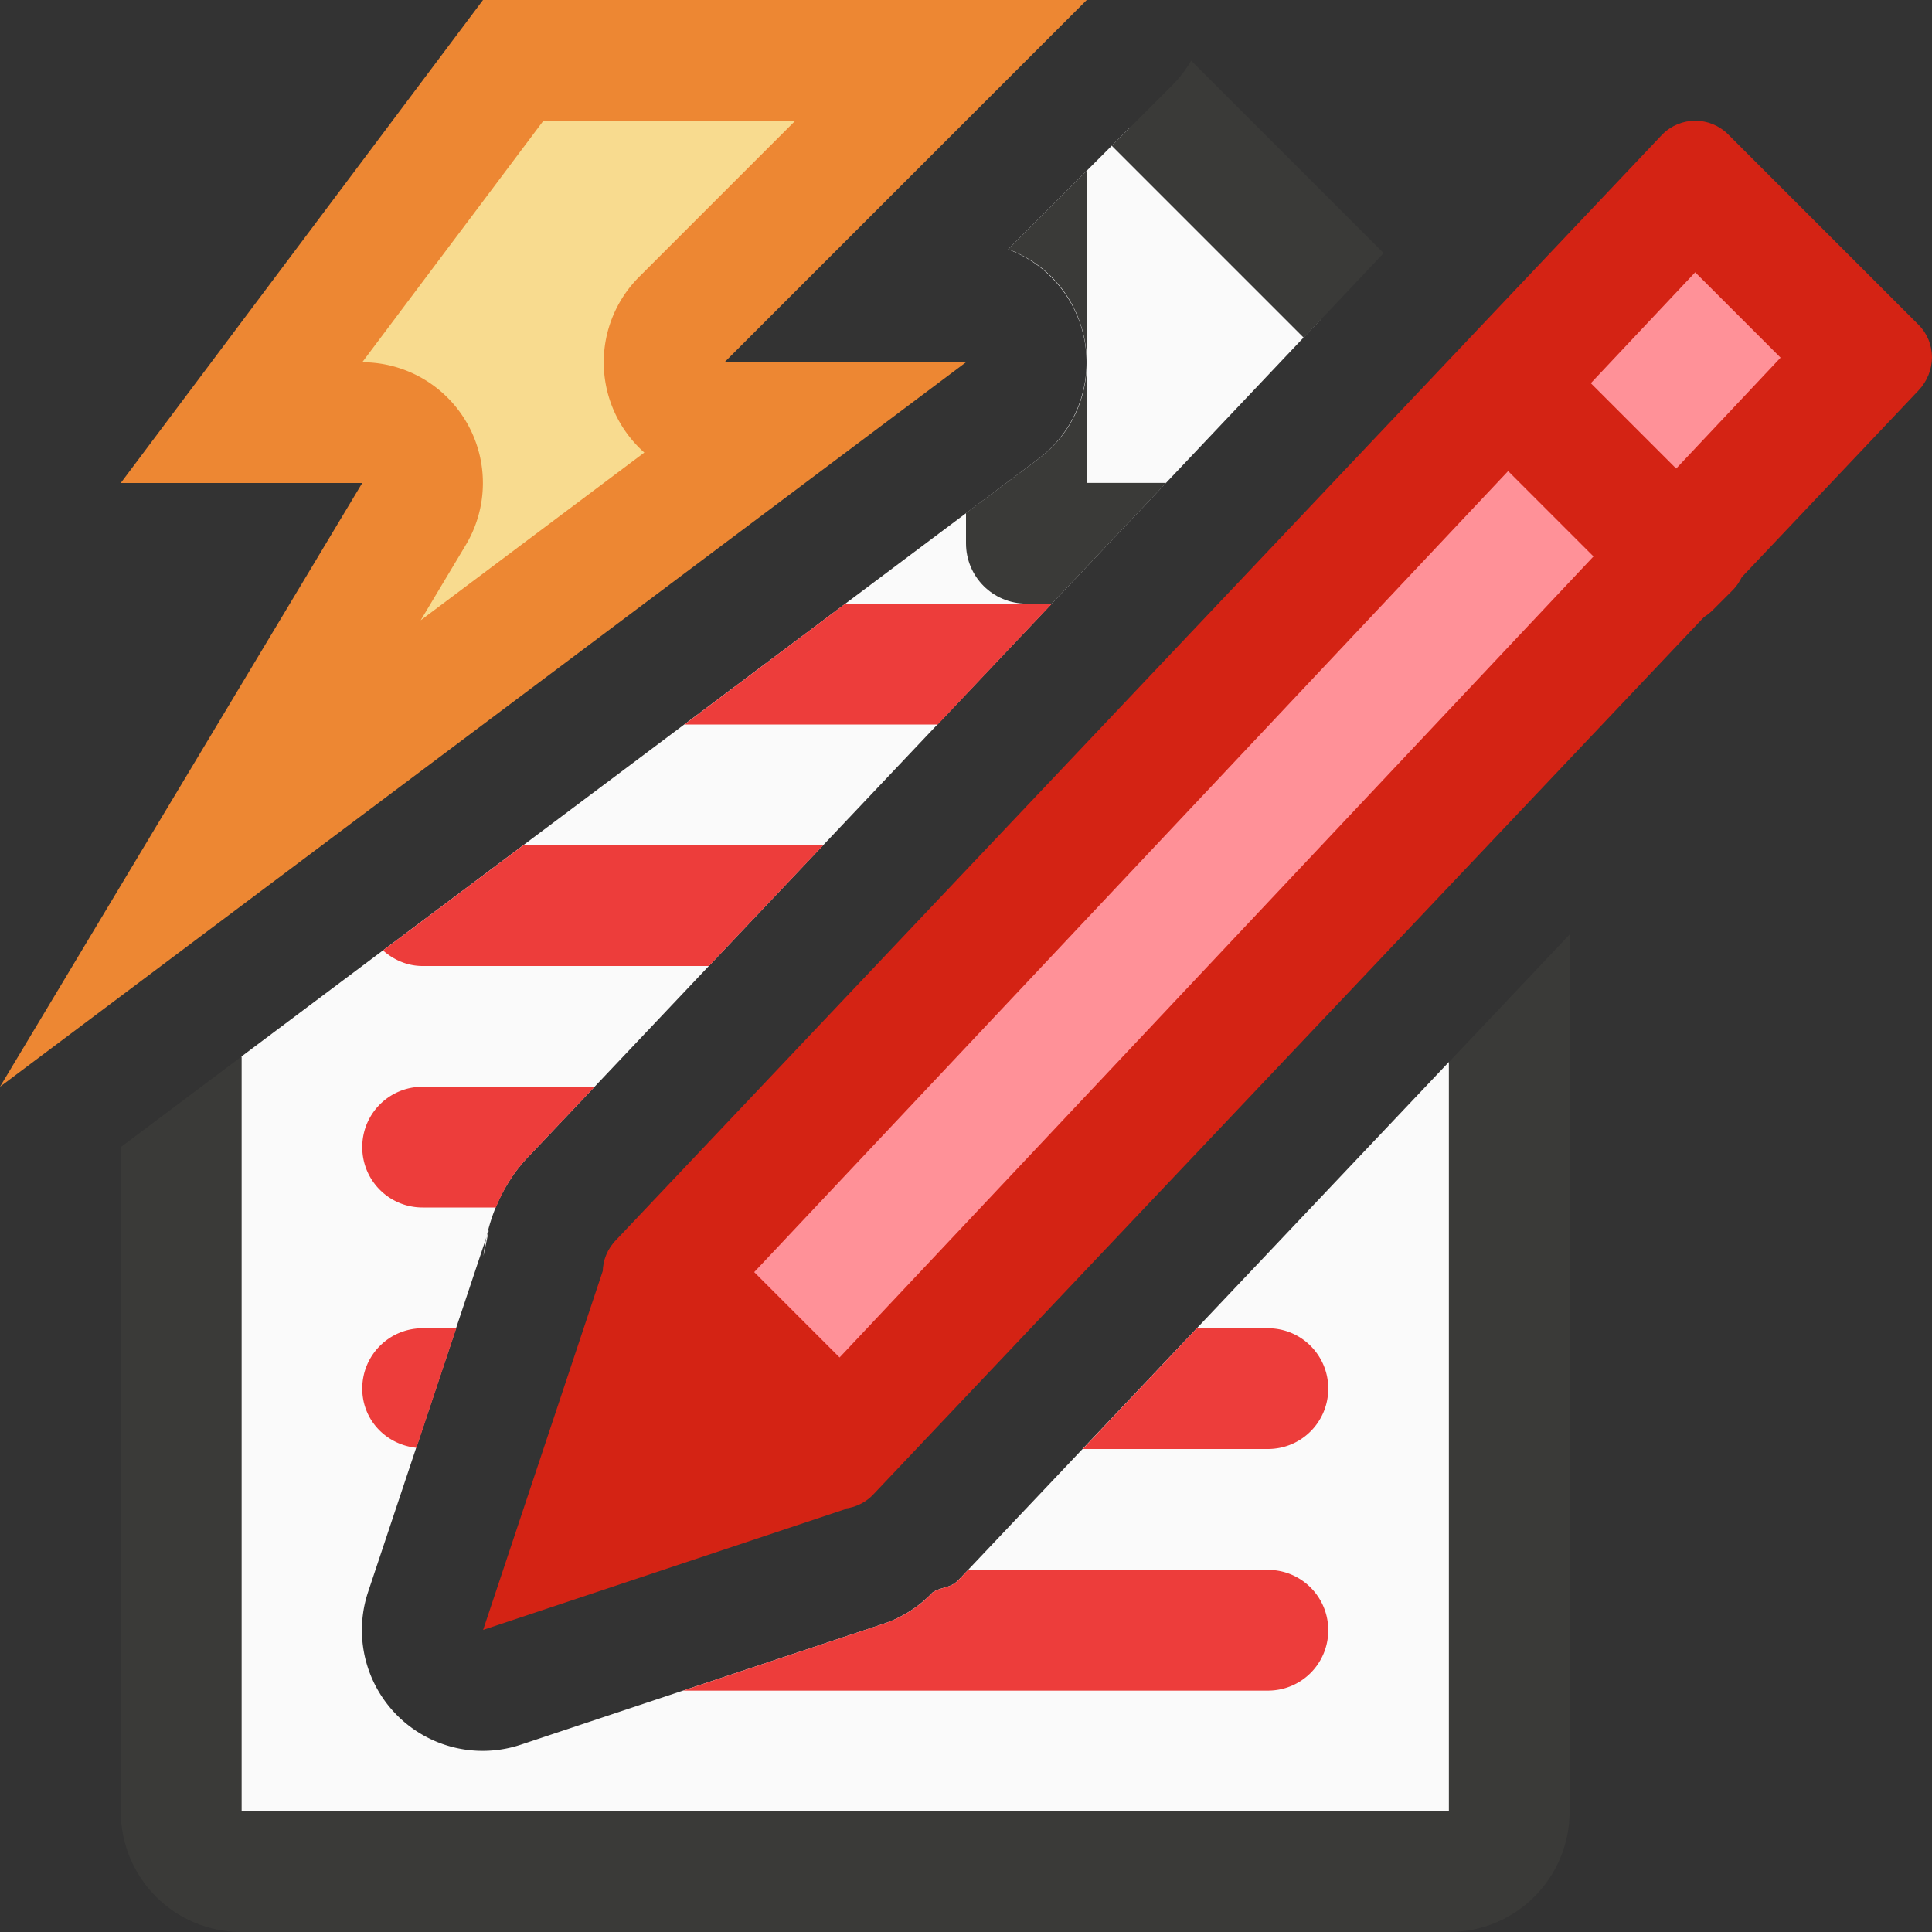 <svg viewBox="0 0 16 16" xmlns="http://www.w3.org/2000/svg"><rect x="0" y="0" width="16" height="16" fill="#333333" stroke="none"/>/&amp;amp;gt;<path d="m9.359 1.055-1.01 1.01a1 1 0 0 1 .25 1.736l-6.6 4.949v6.25h10v-6.205l-4.047 4.275a1.0 1 0 0 1 -.02.02c-.064.064-.139.051-.209.098a1.0 1 0 0 1 -.408.26l-3 1a1.0 1 0 0 1 -1.266-1.266l1-2.998-.045.217c.025-.246.129-.58.391-.842l6.545-6.916z" fill="#fafafa"/><path d="m9.865.502c-.044.075-.097.144-.158.205l-.5.5 1.59 1.59.662-.701zm-.865.912-.65.65c.74.277.882 1.262.25 1.736l-.6.449v.25c0 .277.223.5.5.5h.211l.947-1h-.658zm4 6.324-1 1.057v3.205 2 .092.908h-2-.74-4.059-1.201-2v-6.25l-1 .75v5.5c0 .554.446 1 1 1h2 1.029 2.943 2.027 2c.554 0 1-.446 1-1v-.801-.199-2z" fill="#3a3a38"/><path d="m7 5-1.332 1h2.098l.945-1zm-2.666 2-1.162.871c.088.078.201.129.328.129h2.371l.947-1zm-.834 2c-.277 0-.5.223-.5.5s.223.5.5.5h.607c.062-.152.153-.306.289-.441l.529-.559zm0 2c-.277 0-.5.223-.5.5 0 .259.197.464.449.49l.33-.99zm6.412 0-.945 1h1.533c.277 0 .5-.223.5-.5s-.223-.5-.5-.5zm-1.893 2-.066.07a1.0 1 0 0 1 -.02.02c-.064.064-.139.051-.209.098a1.0 1 0 0 1 -.408.26l-1.658.553h4.842c.277 0 .5-.223.5-.5s-.223-.5-.5-.5z" fill="#ed3d3b"/><g transform="translate(-6.999 -1.002)"><path d="m21.311 2.115 1.576 1.576c.151.151.147.39 0 .545l-8.662 9.149c-.151.151-.394.151-.545 0l-1.576-1.576c-.151-.151-.151-.39 0-.541l8.662-9.153c.151-.151.394-.151.545 0z" fill="#d42314"/><path d="m21.038 3.257.707.707-7.793 8.28-.707-.707z" fill="#ff9198"/><g fill="#d42314"><path d="m12 11.5-1 3 3-1z"/><path d="m16.649-11.314h2.229c.214 0 .385.172.385.385v.229c0 .214-.172.385-.385.385h-2.229c-.214 0-.385-.172-.385-.385v-.229c0-.214.172-.385.385-.385z" transform="matrix(.707 .707 -.707 .707 0 0)"/></g></g><g fill-rule="evenodd"><path d="m4 0h5l-3 3h2l-8 6 3-5h-2z" fill="#ed8733"/><path d="m4.5 1-1.5 2a1 1 0 0 1 .857 1.514l-.373.623 1.852-1.389a1 1 0 0 1 -.043-1.455l1.293-1.293z" fill="#f8db8f"/></g></svg>